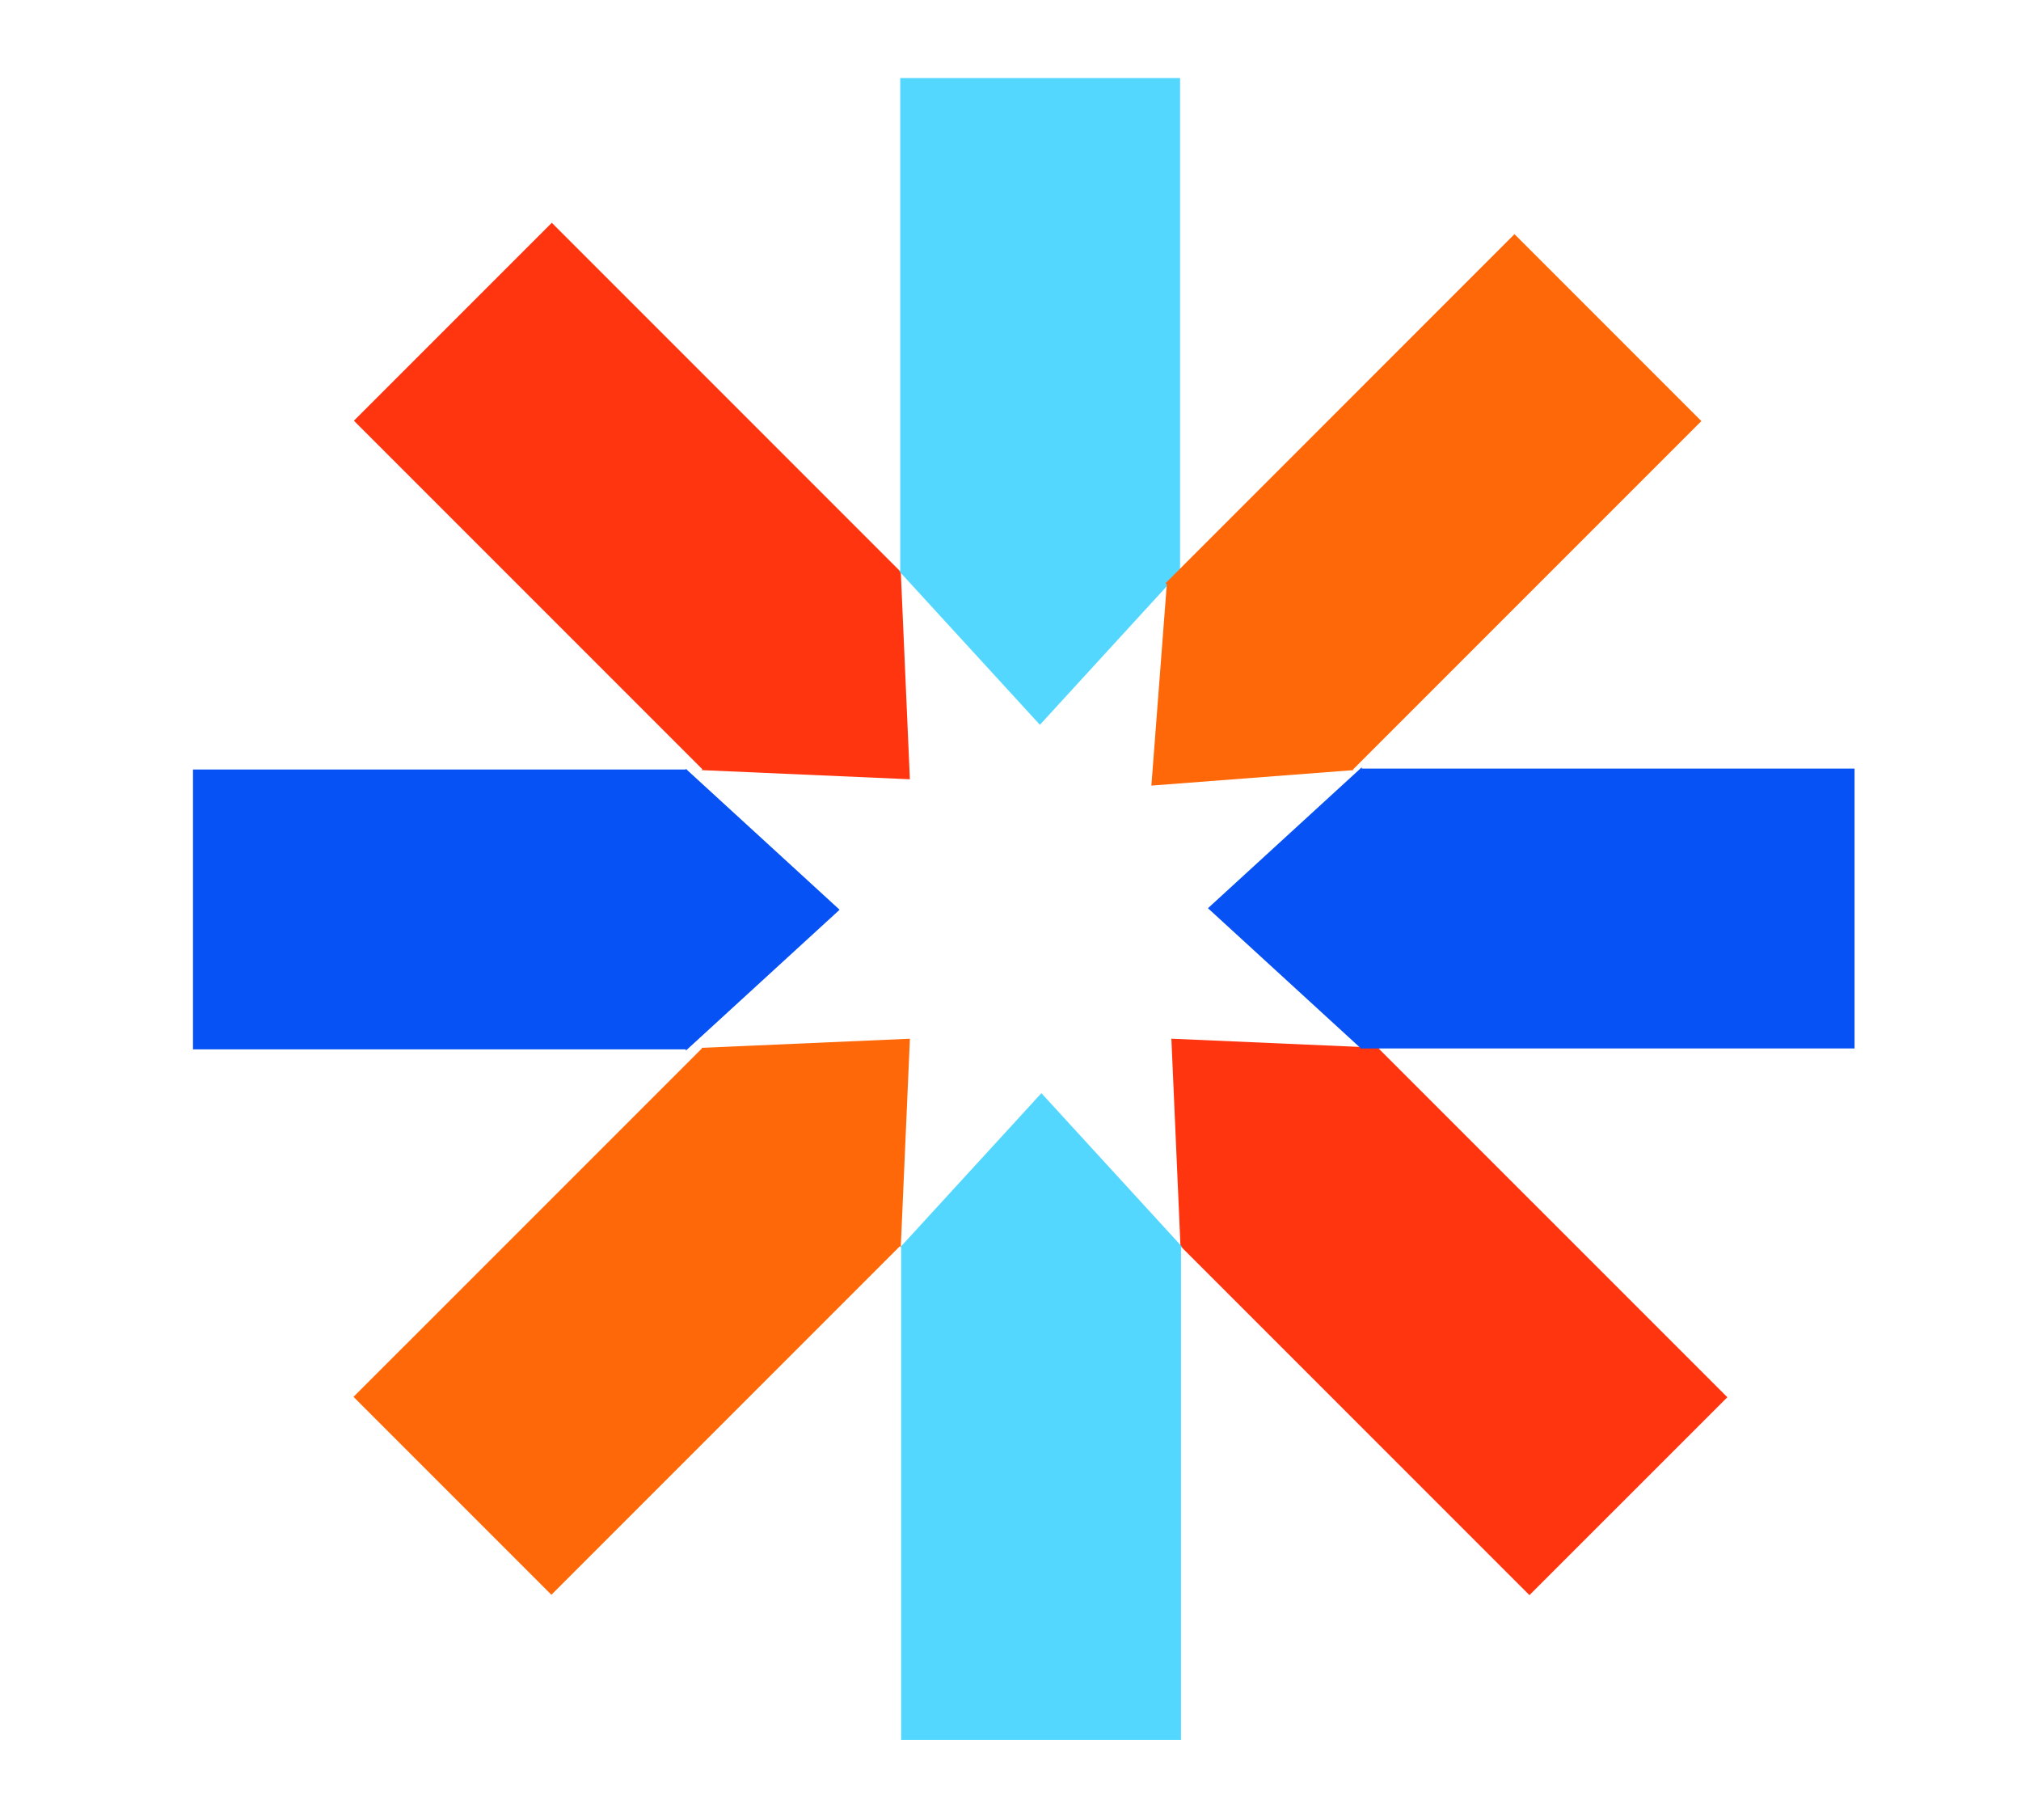 <svg xmlns="http://www.w3.org/2000/svg" xmlns:xlink="http://www.w3.org/1999/xlink" width="401" zoomAndPan="magnify" viewBox="0 0 300.75 270.75" height="361" preserveAspectRatio="xMidYMid meet" version="1.2"><defs><clipPath id="81ef11eebb"><path d="M 52 33 L 135 33 L 135 115 L 52 115 Z M 52 33 "/></clipPath><clipPath id="f83196bf0d"><path d="M 52.664 62.598 L 82.113 33.148 L 134.086 85.121 L 104.637 114.57 Z M 52.664 62.598 "/></clipPath><clipPath id="c98323aa92"><path d="M 0.523 0.09 L 82.289 0.09 L 82.289 81.613 L 0.523 81.613 Z M 0.523 0.09 "/></clipPath><clipPath id="45547d5e2a"><path d="M 0.664 29.598 L 30.113 0.148 L 82.086 52.121 L 52.637 81.57 Z M 0.664 29.598 "/></clipPath><clipPath id="2aad7eeca2"><rect x="0" width="83" y="0" height="82"/></clipPath><clipPath id="a74ee44152"><path d="M 104 84 L 136 84 L 136 116 L 104 116 Z M 104 84 "/></clipPath><clipPath id="f43f6fab8c"><path d="M 150.227 101.121 L 120.516 130.832 L 104.332 114.648 L 134.043 84.938 Z M 150.227 101.121 "/></clipPath><clipPath id="d5f3ca71bb"><path d="M 135.402 115.945 L 104.395 114.586 L 134.043 84.938 Z M 135.402 115.945 "/></clipPath><clipPath id="f34d36d71c"><path d="M 0.316 0.883 L 31.488 0.883 L 31.488 32 L 0.316 32 Z M 0.316 0.883 "/></clipPath><clipPath id="a17a772879"><path d="M 46.227 17.121 L 16.516 46.832 L 0.332 30.648 L 30.043 0.938 Z M 46.227 17.121 "/></clipPath><clipPath id="dd194ea94c"><path d="M 31.402 31.945 L 0.395 30.586 L 30.043 0.938 Z M 31.402 31.945 "/></clipPath><clipPath id="680964ac7b"><rect x="0" width="32" y="0" height="32"/></clipPath><clipPath id="dd25d577c1"><path d="M 175 155 L 258 155 L 258 238 L 175 238 Z M 175 155 "/></clipPath><clipPath id="e99b93e223"><path d="M 257.051 207.895 L 227.602 237.34 L 175.629 185.367 L 205.078 155.922 Z M 257.051 207.895 "/></clipPath><clipPath id="563efa4f18"><path d="M 0.531 0.855 L 82.055 0.855 L 82.055 82.379 L 0.531 82.379 Z M 0.531 0.855 "/></clipPath><clipPath id="a8840d5fad"><path d="M 82.051 52.895 L 52.602 82.34 L 0.629 30.367 L 30.078 0.922 Z M 82.051 52.895 "/></clipPath><clipPath id="844cb48d75"><rect x="0" width="83" y="0" height="83"/></clipPath><clipPath id="20b401ca0b"><path d="M 174 154 L 206 154 L 206 186 L 174 186 Z M 174 154 "/></clipPath><clipPath id="ae0b9d629c"><path d="M 159.492 169.371 L 189.203 139.66 L 205.387 155.844 L 175.676 185.555 Z M 159.492 169.371 "/></clipPath><clipPath id="c6903d8c20"><path d="M 174.316 154.547 L 205.324 155.902 L 175.676 185.555 Z M 174.316 154.547 "/></clipPath><clipPath id="bac22119f5"><path d="M 0.094 0.418 L 31.504 0.418 L 31.504 31.59 L 0.094 31.59 Z M 0.094 0.418 "/></clipPath><clipPath id="4956b6f528"><path d="M -14.508 15.371 L 15.203 -14.34 L 31.387 1.844 L 1.676 31.555 Z M -14.508 15.371 "/></clipPath><clipPath id="c3f207f84e"><path d="M 0.316 0.547 L 31.324 1.902 L 1.676 31.555 Z M 0.316 0.547 "/></clipPath><clipPath id="a0e06075bf"><rect x="0" width="32" y="0" height="32"/></clipPath><clipPath id="814629fb45"><path d="M 133.965 11.613 L 175.609 11.613 L 175.609 85.113 L 133.965 85.113 Z M 133.965 11.613 "/></clipPath><clipPath id="f377f690d6"><path d="M 0.965 0.613 L 42.609 0.613 L 42.609 74.113 L 0.965 74.113 Z M 0.965 0.613 "/></clipPath><clipPath id="76549bd848"><rect x="0" width="43" y="0" height="75"/></clipPath><clipPath id="b83a6440a5"><path d="M 133.695 84.953 L 175.715 84.953 L 175.715 107.84 L 133.695 107.84 Z M 133.695 84.953 "/></clipPath><clipPath id="8ca7cb95b6"><path d="M 154.75 107.84 L 133.781 84.953 L 175.715 84.953 Z M 154.75 107.84 "/></clipPath><clipPath id="fb6b978711"><path d="M 0.695 0.953 L 42.715 0.953 L 42.715 23.84 L 0.695 23.84 Z M 0.695 0.953 "/></clipPath><clipPath id="71d50e7f2e"><path d="M 21.75 23.84 L 0.781 0.953 L 42.715 0.953 Z M 21.75 23.84 "/></clipPath><clipPath id="1ca85f3b20"><rect x="0" width="43" y="0" height="24"/></clipPath><clipPath id="a594c9b21e"><path d="M 134.102 185.375 L 175.746 185.375 L 175.746 258.875 L 134.102 258.875 Z M 134.102 185.375 "/></clipPath><clipPath id="ee78be2bee"><path d="M 0.102 0.375 L 41.746 0.375 L 41.746 73.875 L 0.102 73.875 Z M 0.102 0.375 "/></clipPath><clipPath id="b4dab1709e"><rect x="0" width="42" y="0" height="74"/></clipPath><clipPath id="19497c9ed7"><path d="M 134.004 162.652 L 176 162.652 L 176 185.539 L 134.004 185.539 Z M 134.004 162.652 "/></clipPath><clipPath id="c22fdc9b1f"><path d="M 154.973 162.652 L 175.938 185.539 L 134.004 185.539 Z M 154.973 162.652 "/></clipPath><clipPath id="31fb21c63a"><path d="M 0.004 0.652 L 42 0.652 L 42 23.539 L 0.004 23.539 Z M 0.004 0.652 "/></clipPath><clipPath id="b3f147eb19"><path d="M 20.973 0.652 L 41.938 23.539 L 0.004 23.539 Z M 20.973 0.652 "/></clipPath><clipPath id="5e3fb9a78c"><rect x="0" width="42" y="0" height="24"/></clipPath><clipPath id="bbb0a36b1a"><path d="M 52 155 L 135 155 L 135 238 L 52 238 Z M 52 155 "/></clipPath><clipPath id="8a02d9832f"><path d="M 82.055 237.285 L 52.605 207.836 L 104.578 155.863 L 134.027 185.312 Z M 82.055 237.285 "/></clipPath><clipPath id="b5c850a139"><path d="M 0.523 0.855 L 82.051 0.855 L 82.051 82.379 L 0.523 82.379 Z M 0.523 0.855 "/></clipPath><clipPath id="3addf716e8"><path d="M 30.055 82.285 L 0.605 52.836 L 52.578 0.863 L 82.027 30.312 Z M 30.055 82.285 "/></clipPath><clipPath id="4e0e01be83"><rect x="0" width="83" y="0" height="83"/></clipPath><clipPath id="d31d1e365f"><path d="M 104 154 L 136 154 L 136 186 L 104 186 Z M 104 154 "/></clipPath><clipPath id="1221639f32"><path d="M 120.582 139.727 L 150.289 169.434 L 134.109 185.617 L 104.398 155.906 Z M 120.582 139.727 "/></clipPath><clipPath id="7f76c8c658"><path d="M 135.406 154.551 L 134.047 185.559 L 104.398 155.906 Z M 135.406 154.551 "/></clipPath><clipPath id="eec10fa3a2"><path d="M 0.316 0.418 L 31.488 0.418 L 31.488 31.59 L 0.316 31.59 Z M 0.316 0.418 "/></clipPath><clipPath id="32ddcc0d53"><path d="M 16.582 -14.273 L 46.289 15.434 L 30.109 31.617 L 0.398 1.906 Z M 16.582 -14.273 "/></clipPath><clipPath id="47cce75a1f"><path d="M 31.406 0.551 L 30.047 31.559 L 0.398 1.906 Z M 31.406 0.551 "/></clipPath><clipPath id="502582efba"><rect x="0" width="32" y="0" height="32"/></clipPath><clipPath id="c849f5b236"><path d="M 173 34 L 254 34 L 254 115 L 173 115 Z M 173 34 "/></clipPath><clipPath id="5b61c7e904"><path d="M 225.375 34.84 L 253.184 62.652 L 201.211 114.625 L 173.402 86.812 Z M 225.375 34.84 "/></clipPath><clipPath id="8c43299e6e"><path d="M 0.375 0.77 L 80.219 0.77 L 80.219 80.855 L 0.375 80.855 Z M 0.375 0.77 "/></clipPath><clipPath id="0c6aaaabad"><path d="M 52.375 0.84 L 80.184 28.652 L 28.211 80.625 L 0.402 52.812 Z M 52.375 0.84 "/></clipPath><clipPath id="11296850ec"><rect x="0" width="81" y="0" height="81"/></clipPath><clipPath id="81963ef827"><path d="M 171 86 L 202 86 L 202 117 L 171 117 Z M 171 86 "/></clipPath><clipPath id="73d82c3bb1"><path d="M 185.219 130.77 L 157.406 102.953 L 173.59 86.77 L 201.402 114.586 Z M 185.219 130.77 "/></clipPath><clipPath id="5089557949"><path d="M 171.34 116.887 L 173.645 86.824 L 201.402 114.586 Z M 171.34 116.887 "/></clipPath><clipPath id="4d9ce24e19"><path d="M 0.215 0.801 L 30.43 0.801 L 30.43 31 L 0.215 31 Z M 0.215 0.801 "/></clipPath><clipPath id="0ce8d81c44"><path d="M 14.219 44.77 L -13.594 16.953 L 2.59 0.77 L 30.402 28.586 Z M 14.219 44.77 "/></clipPath><clipPath id="a14304ae54"><path d="M 0.34 30.887 L 2.645 0.824 L 30.402 28.586 Z M 0.34 30.887 "/></clipPath><clipPath id="303f21ebb2"><rect x="0" width="31" y="0" height="31"/></clipPath><clipPath id="5bf4a24058"><path d="M 28.719 114.492 L 102.219 114.492 L 102.219 156.137 L 28.719 156.137 Z M 28.719 114.492 "/></clipPath><clipPath id="63769c4200"><path d="M 0.719 0.492 L 74.219 0.492 L 74.219 42.137 L 0.719 42.137 Z M 0.719 0.492 "/></clipPath><clipPath id="14fc19927f"><rect x="0" width="75" y="0" height="43"/></clipPath><clipPath id="ad7be04523"><path d="M 102.059 114.391 L 124.945 114.391 L 124.945 156.41 L 102.059 156.41 Z M 102.059 114.391 "/></clipPath><clipPath id="af2928ecf7"><path d="M 124.945 135.359 L 102.059 156.324 L 102.059 114.391 Z M 124.945 135.359 "/></clipPath><clipPath id="0bf6d7da62"><path d="M 0.059 0.391 L 22.945 0.391 L 22.945 42.336 L 0.059 42.336 Z M 0.059 0.391 "/></clipPath><clipPath id="4684e762c5"><path d="M 22.945 21.359 L 0.059 42.324 L 0.059 0.391 Z M 22.945 21.359 "/></clipPath><clipPath id="495cbde506"><rect x="0" width="23" y="0" height="43"/></clipPath><clipPath id="235af1d147"><path d="M 202.48 114.355 L 275.98 114.355 L 275.98 156 L 202.48 156 Z M 202.48 114.355 "/></clipPath><clipPath id="33e43e76c3"><path d="M 0.48 0.355 L 73.98 0.355 L 73.98 42 L 0.48 42 Z M 0.48 0.355 "/></clipPath><clipPath id="5bc703be68"><rect x="0" width="74" y="0" height="42"/></clipPath><clipPath id="2f45679275"><path d="M 179.758 114.082 L 202.645 114.082 L 202.645 156.102 L 179.758 156.102 Z M 179.758 114.082 "/></clipPath><clipPath id="fb21302bc7"><path d="M 179.758 135.133 L 202.645 114.168 L 202.645 156.102 Z M 179.758 135.133 "/></clipPath><clipPath id="bbdc177566"><path d="M 0.758 0.133 L 23.645 0.133 L 23.645 42.102 L 0.758 42.102 Z M 0.758 0.133 "/></clipPath><clipPath id="aaf03ea256"><path d="M 0.758 21.133 L 23.645 0.168 L 23.645 42.102 Z M 0.758 21.133 "/></clipPath><clipPath id="9d26d01739"><rect x="0" width="24" y="0" height="43"/></clipPath></defs><g id="7550f7424c"><g clip-rule="nonzero" clip-path="url(#81ef11eebb)"><g clip-rule="nonzero" clip-path="url(#f83196bf0d)"><g transform="matrix(1,0,0,1,52,33)"><g clip-path="url(#2aad7eeca2)"><g clip-rule="nonzero" clip-path="url(#c98323aa92)"><g clip-rule="nonzero" clip-path="url(#45547d5e2a)"><path style=" stroke:none;fill-rule:nonzero;fill:#ff3510;fill-opacity:1;" d="M 0.664 29.598 L 30.113 0.148 L 82.105 52.145 L 52.656 81.59 Z M 0.664 29.598 "/></g></g></g></g></g></g><g clip-rule="nonzero" clip-path="url(#a74ee44152)"><g clip-rule="nonzero" clip-path="url(#f43f6fab8c)"><g clip-rule="nonzero" clip-path="url(#d5f3ca71bb)"><g transform="matrix(1,0,0,1,104,84)"><g clip-path="url(#680964ac7b)"><g clip-rule="nonzero" clip-path="url(#f34d36d71c)"><g clip-rule="nonzero" clip-path="url(#a17a772879)"><g clip-rule="nonzero" clip-path="url(#dd194ea94c)"><path style=" stroke:none;fill-rule:nonzero;fill:#ff3510;fill-opacity:1;" d="M 46.227 17.121 L 16.578 46.77 L 0.395 30.586 L 30.043 0.938 Z M 46.227 17.121 "/></g></g></g></g></g></g></g></g><g clip-rule="nonzero" clip-path="url(#dd25d577c1)"><g clip-rule="nonzero" clip-path="url(#e99b93e223)"><g transform="matrix(1,0,0,1,175,155)"><g clip-path="url(#844cb48d75)"><g clip-rule="nonzero" clip-path="url(#563efa4f18)"><g clip-rule="nonzero" clip-path="url(#a8840d5fad)"><path style=" stroke:none;fill-rule:nonzero;fill:#ff3510;fill-opacity:1;" d="M 82.051 52.895 L 52.602 82.34 L 0.609 30.348 L 30.055 0.902 Z M 82.051 52.895 "/></g></g></g></g></g></g><g clip-rule="nonzero" clip-path="url(#20b401ca0b)"><g clip-rule="nonzero" clip-path="url(#ae0b9d629c)"><g clip-rule="nonzero" clip-path="url(#c6903d8c20)"><g transform="matrix(1,0,0,1,174,154)"><g clip-path="url(#a0e06075bf)"><g clip-rule="nonzero" clip-path="url(#bac22119f5)"><g clip-rule="nonzero" clip-path="url(#4956b6f528)"><g clip-rule="nonzero" clip-path="url(#c3f207f84e)"><path style=" stroke:none;fill-rule:nonzero;fill:#ff3510;fill-opacity:1;" d="M -14.508 15.371 L 15.141 -14.277 L 31.324 1.906 L 1.676 31.555 Z M -14.508 15.371 "/></g></g></g></g></g></g></g></g><g clip-rule="nonzero" clip-path="url(#814629fb45)"><g transform="matrix(1,0,0,1,133,11)"><g clip-path="url(#76549bd848)"><g clip-rule="nonzero" clip-path="url(#f377f690d6)"><path style=" stroke:none;fill-rule:nonzero;fill:#54d7ff;fill-opacity:1;" d="M 0.965 0.613 L 42.609 0.613 L 42.609 74.145 L 0.965 74.145 Z M 0.965 0.613 "/></g></g></g></g><g clip-rule="nonzero" clip-path="url(#b83a6440a5)"><g clip-rule="nonzero" clip-path="url(#8ca7cb95b6)"><g transform="matrix(1,0,0,1,133,84)"><g clip-path="url(#1ca85f3b20)"><g clip-rule="nonzero" clip-path="url(#fb6b978711)"><g clip-rule="nonzero" clip-path="url(#71d50e7f2e)"><path style=" stroke:none;fill-rule:nonzero;fill:#54d7ff;fill-opacity:1;" d="M 42.715 23.84 L 0.785 23.84 L 0.785 0.953 L 42.715 0.953 Z M 42.715 23.84 "/></g></g></g></g></g></g><g clip-rule="nonzero" clip-path="url(#a594c9b21e)"><g transform="matrix(1,0,0,1,134,185)"><g clip-path="url(#b4dab1709e)"><g clip-rule="nonzero" clip-path="url(#ee78be2bee)"><path style=" stroke:none;fill-rule:nonzero;fill:#54d7ff;fill-opacity:1;" d="M 41.746 73.875 L 0.102 73.875 L 0.102 0.348 L 41.746 0.348 Z M 41.746 73.875 "/></g></g></g></g><g clip-rule="nonzero" clip-path="url(#19497c9ed7)"><g clip-rule="nonzero" clip-path="url(#c22fdc9b1f)"><g transform="matrix(1,0,0,1,134,162)"><g clip-path="url(#5e3fb9a78c)"><g clip-rule="nonzero" clip-path="url(#31fb21c63a)"><g clip-rule="nonzero" clip-path="url(#b3f147eb19)"><path style=" stroke:none;fill-rule:nonzero;fill:#54d7ff;fill-opacity:1;" d="M 0.004 0.652 L 41.934 0.652 L 41.934 23.539 L 0.004 23.539 Z M 0.004 0.652 "/></g></g></g></g></g></g><g clip-rule="nonzero" clip-path="url(#bbb0a36b1a)"><g clip-rule="nonzero" clip-path="url(#8a02d9832f)"><g transform="matrix(1,0,0,1,52,155)"><g clip-path="url(#4e0e01be83)"><g clip-rule="nonzero" clip-path="url(#b5c850a139)"><g clip-rule="nonzero" clip-path="url(#3addf716e8)"><path style=" stroke:none;fill-rule:nonzero;fill:#ff6809;fill-opacity:1;" d="M 30.055 82.285 L 0.605 52.836 L 52.602 0.844 L 82.047 30.289 Z M 30.055 82.285 "/></g></g></g></g></g></g><g clip-rule="nonzero" clip-path="url(#d31d1e365f)"><g clip-rule="nonzero" clip-path="url(#1221639f32)"><g clip-rule="nonzero" clip-path="url(#7f76c8c658)"><g transform="matrix(1,0,0,1,104,154)"><g clip-path="url(#502582efba)"><g clip-rule="nonzero" clip-path="url(#eec10fa3a2)"><g clip-rule="nonzero" clip-path="url(#32ddcc0d53)"><g clip-rule="nonzero" clip-path="url(#47cce75a1f)"><path style=" stroke:none;fill-rule:nonzero;fill:#ff6809;fill-opacity:1;" d="M 16.582 -14.273 L 46.227 15.371 L 30.043 31.555 L 0.398 1.906 Z M 16.582 -14.273 "/></g></g></g></g></g></g></g></g><g clip-rule="nonzero" clip-path="url(#c849f5b236)"><g clip-rule="nonzero" clip-path="url(#5b61c7e904)"><g transform="matrix(1,0,0,1,173,34)"><g clip-path="url(#11296850ec)"><g clip-rule="nonzero" clip-path="url(#8c43299e6e)"><g clip-rule="nonzero" clip-path="url(#0c6aaaabad)"><path style=" stroke:none;fill-rule:nonzero;fill:#ff6809;fill-opacity:1;" d="M 52.375 0.84 L 80.184 28.652 L 28.262 80.574 L 0.453 52.766 Z M 52.375 0.84 "/></g></g></g></g></g></g><g clip-rule="nonzero" clip-path="url(#81963ef827)"><g clip-rule="nonzero" clip-path="url(#73d82c3bb1)"><g clip-rule="nonzero" clip-path="url(#5089557949)"><g transform="matrix(1,0,0,1,171,86)"><g clip-path="url(#303f21ebb2)"><g clip-rule="nonzero" clip-path="url(#4d9ce24e19)"><g clip-rule="nonzero" clip-path="url(#0ce8d81c44)"><g clip-rule="nonzero" clip-path="url(#a14304ae54)"><path style=" stroke:none;fill-rule:nonzero;fill:#ff6809;fill-opacity:1;" d="M 14.219 44.77 L -13.531 17.016 L 2.652 0.836 L 30.402 28.586 Z M 14.219 44.77 "/></g></g></g></g></g></g></g></g><g clip-rule="nonzero" clip-path="url(#5bf4a24058)"><g transform="matrix(1,0,0,1,28,114)"><g clip-path="url(#14fc19927f)"><g clip-rule="nonzero" clip-path="url(#63769c4200)"><path style=" stroke:none;fill-rule:nonzero;fill:#0752f5;fill-opacity:1;" d="M 0.719 42.137 L 0.719 0.492 L 74.246 0.492 L 74.246 42.137 Z M 0.719 42.137 "/></g></g></g></g><g clip-rule="nonzero" clip-path="url(#ad7be04523)"><g clip-rule="nonzero" clip-path="url(#af2928ecf7)"><g transform="matrix(1,0,0,1,102,114)"><g clip-path="url(#495cbde506)"><g clip-rule="nonzero" clip-path="url(#0bf6d7da62)"><g clip-rule="nonzero" clip-path="url(#4684e762c5)"><path style=" stroke:none;fill-rule:nonzero;fill:#0752f5;fill-opacity:1;" d="M 22.945 0.391 L 22.945 42.32 L 0.059 42.32 L 0.059 0.391 Z M 22.945 0.391 "/></g></g></g></g></g></g><g clip-rule="nonzero" clip-path="url(#235af1d147)"><g transform="matrix(1,0,0,1,202,114)"><g clip-path="url(#5bc703be68)"><g clip-rule="nonzero" clip-path="url(#33e43e76c3)"><path style=" stroke:none;fill-rule:nonzero;fill:#0752f5;fill-opacity:1;" d="M 73.98 0.355 L 73.98 42 L 0.449 42 L 0.449 0.355 Z M 73.98 0.355 "/></g></g></g></g><g clip-rule="nonzero" clip-path="url(#2f45679275)"><g clip-rule="nonzero" clip-path="url(#fb21302bc7)"><g transform="matrix(1,0,0,1,179,114)"><g clip-path="url(#9d26d01739)"><g clip-rule="nonzero" clip-path="url(#bbdc177566)"><g clip-rule="nonzero" clip-path="url(#aaf03ea256)"><path style=" stroke:none;fill-rule:nonzero;fill:#0752f5;fill-opacity:1;" d="M 0.758 42.102 L 0.758 0.172 L 23.645 0.172 L 23.645 42.102 Z M 0.758 42.102 "/></g></g></g></g></g></g></g></svg>